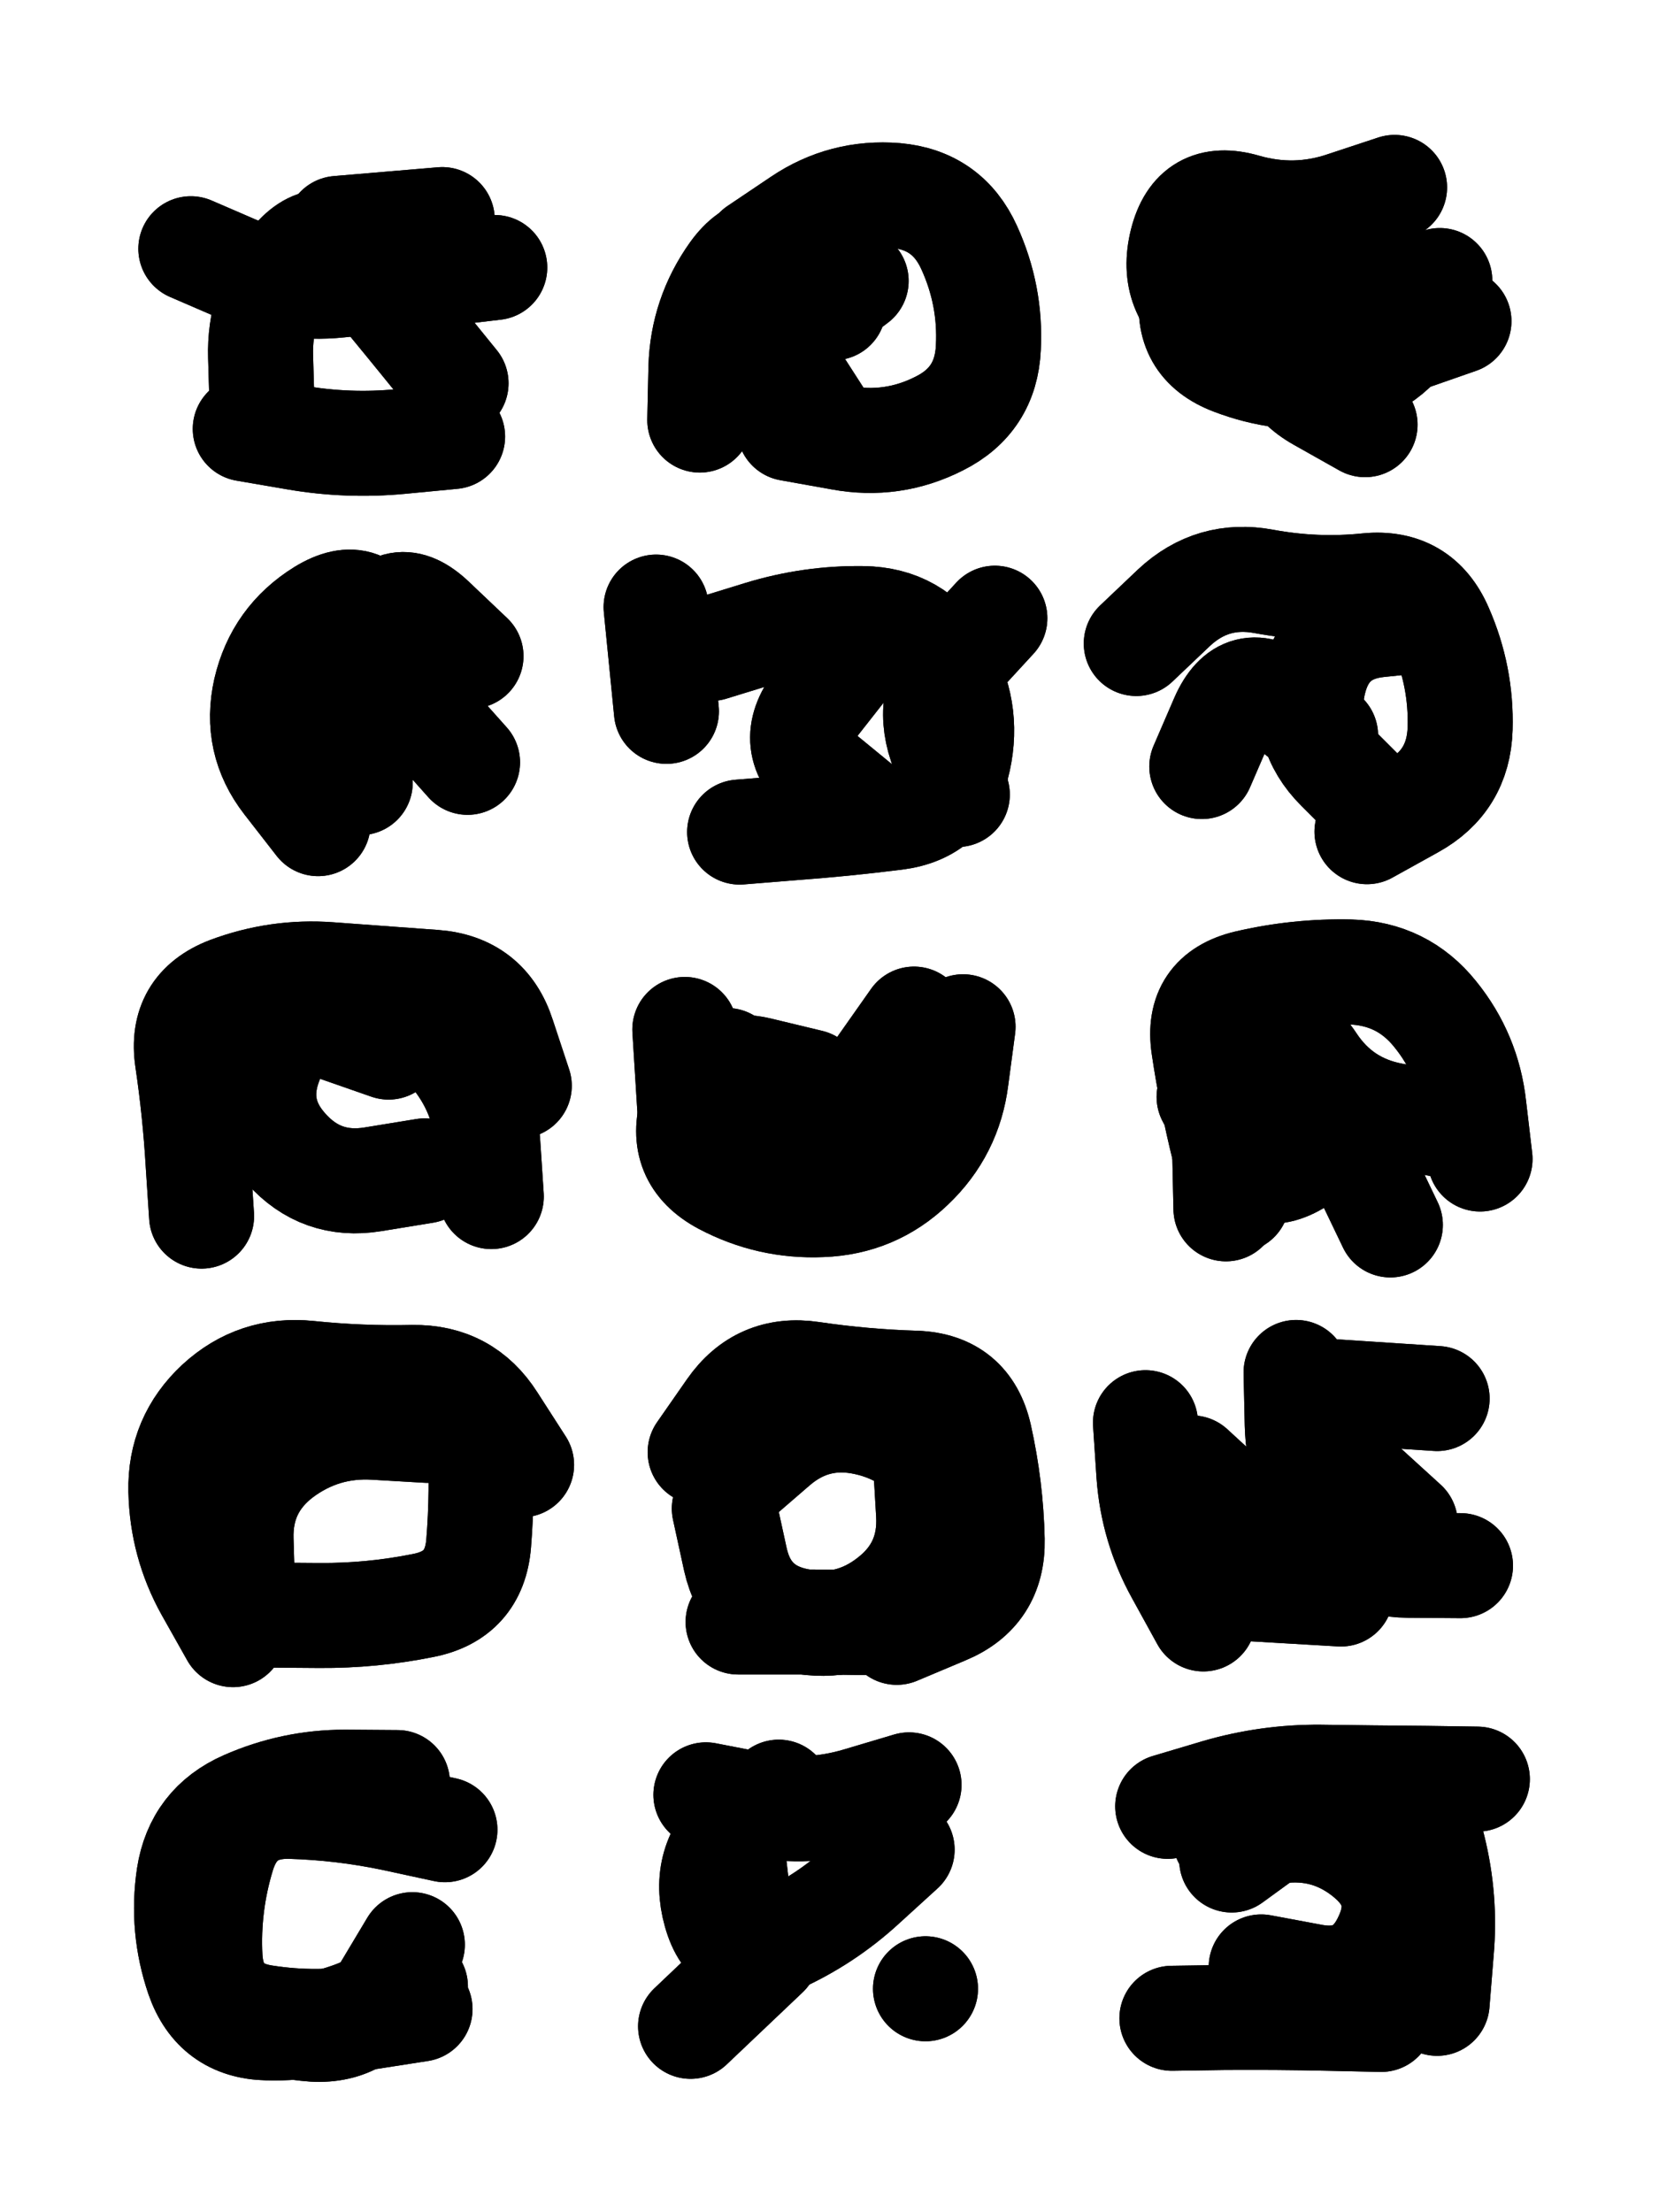 <svg xmlns="http://www.w3.org/2000/svg" viewBox="0 0 4329 5772"><title>Infinite Scribble #5584</title><defs><filter id="piece_5584_3_4_filter" x="-100" y="-100" width="4529" height="5972" filterUnits="userSpaceOnUse"><feGaussianBlur in="SourceGraphic" result="lineShape_1" stdDeviation="13700e-3"/><feColorMatrix in="lineShape_1" result="lineShape" type="matrix" values="1 0 0 0 0  0 1 0 0 0  0 0 1 0 0  0 0 0 16440e-3 -8220e-3"/><feGaussianBlur in="lineShape" result="shrank_blurred" stdDeviation="14133e-3"/><feColorMatrix in="shrank_blurred" result="shrank" type="matrix" values="1 0 0 0 0 0 1 0 0 0 0 0 1 0 0 0 0 0 12589e-3 -8306e-3"/><feColorMatrix in="lineShape" result="border_filled" type="matrix" values="0.5 0 0 0 -0.15  0 0.5 0 0 -0.15  0 0 0.5 0 -0.15  0 0 0 1 0"/><feComposite in="border_filled" in2="shrank" result="border" operator="out"/><feColorMatrix in="lineShape" result="adjustedColor" type="matrix" values="0.95 0 0 0 -0.05  0 0.95 0 0 -0.05  0 0 0.95 0 -0.05  0 0 0 1 0"/><feMorphology in="lineShape" result="frost1_shrink" operator="erode" radius="27400e-3"/><feColorMatrix in="frost1_shrink" result="frost1" type="matrix" values="2 0 0 0 0.05  0 2 0 0 0.05  0 0 2 0 0.05  0 0 0 0.5 0"/><feMorphology in="lineShape" result="frost2_shrink" operator="erode" radius="82200e-3"/><feColorMatrix in="frost2_shrink" result="frost2" type="matrix" values="2 0 0 0 0.35  0 2 0 0 0.35  0 0 2 0 0.35  0 0 0 0.5 0"/><feMerge result="shapes_linestyle_colors"><feMergeNode in="frost1"/><feMergeNode in="frost2"/></feMerge><feTurbulence result="shapes_linestyle_linestyle_turbulence" type="turbulence" baseFrequency="109e-3" numOctaves="2"/><feDisplacementMap in="shapes_linestyle_colors" in2="shapes_linestyle_linestyle_turbulence" result="frost" scale="-182666e-3" xChannelSelector="R" yChannelSelector="G"/><feMerge result="shapes_linestyle"><feMergeNode in="adjustedColor"/><feMergeNode in="frost"/></feMerge><feComposite in="shapes_linestyle" in2="shrank" result="shapes_linestyle_cropped" operator="atop"/><feComposite in="border" in2="shapes_linestyle_cropped" result="shapes" operator="over"/></filter><filter id="piece_5584_3_4_shadow" x="-100" y="-100" width="4529" height="5972" filterUnits="userSpaceOnUse"><feColorMatrix in="SourceGraphic" result="result_blackened" type="matrix" values="0 0 0 0 0  0 0 0 0 0  0 0 0 0 0  0 0 0 0.8 0"/><feGaussianBlur in="result_blackened" result="result_blurred" stdDeviation="82200e-3"/><feComposite in="SourceGraphic" in2="result_blurred" result="result" operator="over"/></filter><filter id="piece_5584_3_4_overall" x="-100" y="-100" width="4529" height="5972" filterUnits="userSpaceOnUse"><feTurbulence result="background_back_bumps" type="fractalNoise" baseFrequency="21e-3" numOctaves="3"/><feDiffuseLighting in="background_back_bumps" result="background_back" surfaceScale="1" diffuseConstant="2" lighting-color="#555"><feDistantLight azimuth="225" elevation="20"/></feDiffuseLighting><feColorMatrix in="background_back" result="background_backdarkened" type="matrix" values="0.4 0 0 0 0  0 0.4 0 0 0  0 0 0.4 0 0  0 0 0 1 0"/><feMorphology in="SourceGraphic" result="background_glow_1_thicken" operator="dilate" radius="23700e-3"/><feColorMatrix in="background_glow_1_thicken" result="background_glow_1_thicken_colored" type="matrix" values="0 0 0 0 0  0 0 0 0 0  0 0 0 0 0  0 0 0 1 0"/><feGaussianBlur in="background_glow_1_thicken_colored" result="background_glow_1" stdDeviation="71100e-3"/><feMorphology in="SourceGraphic" result="background_glow_2_thicken" operator="dilate" radius="237000e-3"/><feColorMatrix in="background_glow_2_thicken" result="background_glow_2_thicken_colored" type="matrix" values="1.3 0 0 0 0  0 1.3 0 0 0  0 0 1.3 0 0  0 0 0 0.2 0"/><feGaussianBlur in="background_glow_2_thicken_colored" result="background_glow_2" stdDeviation="1185000e-3"/><feComposite in="background_glow_1" in2="background_glow_2" result="background_glow" operator="over"/><feBlend in="background_glow" in2="background_backdarkened" result="background" mode="normal"/></filter><clipPath id="piece_5584_3_4_clip"><rect x="0" y="0" width="4329" height="5772"/></clipPath><g id="layer_3" filter="url(#piece_5584_3_4_filter)" stroke-width="274" stroke-linecap="round" fill="none"><path d="M 1291 698 Q 1291 698 1155 714 Q 1020 731 884 744 Q 748 758 623 703 L 498 649 M 1181 1139 Q 1181 1139 1045 1152 Q 909 1165 774 1142 L 640 1119" stroke="hsl(112,100%,61%)"/><path d="M 1975 651 Q 1975 651 2088 575 Q 2201 499 2337 510 Q 2473 522 2529 646 Q 2586 771 2579 907 Q 2573 1044 2451 1105 Q 2329 1167 2194 1142 L 2060 1118" stroke="hsl(58,100%,61%)"/><path d="M 3639 489 Q 3639 489 3509 532 Q 3380 576 3248 538 Q 3117 500 3084 632 Q 3051 765 3164 841 Q 3277 918 3413 923 Q 3550 929 3678 883 L 3807 838" stroke="hsl(36,100%,63%)"/><path d="M 1220 1989 Q 1220 1989 1129 1887 Q 1039 1785 997 1655 Q 956 1525 840 1596 Q 724 1668 693 1801 Q 663 1934 746 2041 L 830 2149" stroke="hsl(189,100%,57%)"/><path d="M 1739 1856 L 1712 1584 M 2498 2073 Q 2498 2073 2455 1943 Q 2412 1814 2504 1713 L 2596 1613" stroke="hsl(120,100%,58%)"/><path d="M 2965 1679 Q 2965 1679 3064 1585 Q 3164 1492 3298 1517 Q 3433 1542 3569 1528 Q 3705 1515 3759 1640 Q 3814 1765 3810 1901 Q 3806 2038 3686 2104 L 3567 2170" stroke="hsl(62,100%,58%)"/><path d="M 526 3173 Q 526 3173 517 3036 Q 509 2900 489 2765 Q 469 2630 596 2581 Q 724 2533 860 2543 Q 997 2553 1133 2563 Q 1270 2573 1312 2703 L 1355 2833" stroke="hsl(234,100%,64%)"/><path d="M 2114 2823 Q 2114 2823 1981 2791 Q 1848 2760 1807 2890 Q 1767 3021 1887 3085 Q 2008 3149 2144 3143 Q 2281 3138 2379 3044 Q 2478 2950 2495 2814 L 2513 2679" stroke="hsl(193,100%,55%)"/><path d="M 3228 3131 Q 3228 3131 3194 2998 Q 3161 2866 3141 2731 Q 3121 2596 3254 2564 Q 3387 2533 3523 2536 Q 3660 2540 3745 2646 Q 3831 2752 3846 2888 L 3862 3024" stroke="hsl(129,100%,52%)"/><path d="M 608 4265 Q 608 4265 541 4146 Q 475 4027 472 3890 Q 469 3754 569 3661 Q 669 3569 805 3583 Q 941 3597 1077 3594 Q 1214 3592 1287 3707 L 1361 3822" stroke="hsl(189,100%,52%)"/><path d="M 1827 3789 Q 1827 3789 1905 3677 Q 1983 3565 2118 3585 Q 2253 3605 2389 3609 Q 2526 3614 2556 3747 Q 2586 3881 2589 4017 Q 2592 4154 2466 4206 L 2340 4259" stroke="hsl(120,100%,52%)"/><path d="M 3811 4085 Q 3811 4085 3674 4084 Q 3538 4083 3463 3968 Q 3389 3854 3385 3717 L 3382 3581 M 2989 3712 Q 2989 3712 2998 3848 Q 3008 3985 3074 4104 L 3140 4224" stroke="hsl(62,100%,53%)"/><path d="M 1084 5183 Q 1084 5183 959 5239 Q 835 5295 698 5291 Q 562 5288 517 5159 Q 473 5030 493 4895 Q 514 4760 639 4705 Q 764 4650 900 4650 L 1037 4651" stroke="hsl(112,100%,50%)"/><path d="M 2000 5099 L 1802 5287 M 2372 4657 Q 2372 4657 2241 4696 Q 2110 4735 1976 4709 L 1842 4683 M 2415 5189 L 2415 5189" stroke="hsl(58,100%,51%)"/><path d="M 3047 4713 Q 3047 4713 3178 4674 Q 3309 4636 3445 4637 Q 3582 4639 3718 4640 L 3855 4642 M 3604 5269 Q 3604 5269 3467 5266 Q 3331 5263 3194 5264 L 3058 5266" stroke="hsl(36,100%,54%)"/></g><g id="layer_2" filter="url(#piece_5584_3_4_filter)" stroke-width="274" stroke-linecap="round" fill="none"><path d="M 1190 1000 Q 1190 1000 1104 894 Q 1018 788 930 683 Q 843 579 759 687 Q 676 795 680 931 L 684 1068" stroke="hsl(64,100%,69%)"/><path d="M 2175 803 Q 2175 803 2083 702 Q 1992 601 1912 712 Q 1833 823 1829 959 L 1826 1096" stroke="hsl(39,100%,70%)"/><path d="M 3409 646 Q 3409 646 3272 637 Q 3136 629 3112 763 Q 3089 898 3216 946 Q 3344 995 3480 980 Q 3616 966 3686 849 L 3757 732" stroke="hsl(16,100%,69%)"/><path d="M 1229 1712 Q 1229 1712 1130 1618 Q 1032 1524 973 1647 Q 914 1770 927 1906 L 940 2042" stroke="hsl(132,100%,64%)"/><path d="M 1855 1692 Q 1855 1692 1985 1652 Q 2116 1612 2252 1614 Q 2389 1616 2459 1732 Q 2530 1849 2501 1982 Q 2473 2116 2337 2133 Q 2202 2150 2066 2160 L 1930 2171" stroke="hsl(70,100%,66%)"/><path d="M 3589 2102 Q 3589 2102 3492 2005 Q 3396 1909 3429 1776 Q 3462 1644 3598 1630 L 3734 1616" stroke="hsl(42,100%,66%)"/><path d="M 555 2973 Q 555 2973 555 2836 Q 556 2700 685 2657 Q 815 2614 951 2628 Q 1087 2642 1176 2745 Q 1265 2849 1273 2985 L 1282 3122" stroke="hsl(199,100%,64%)"/><path d="M 1804 2959 L 1787 2686 M 2228 2882 L 2385 2659" stroke="hsl(141,100%,60%)"/><path d="M 3769 2936 Q 3769 2936 3634 2910 Q 3500 2885 3425 2771 Q 3350 2658 3271 2769 Q 3193 2881 3196 3017 L 3199 3154" stroke="hsl(76,100%,62%)"/><path d="M 700 3635 Q 700 3635 836 3642 Q 973 3649 1109 3633 Q 1245 3618 1252 3754 Q 1260 3891 1249 4027 Q 1238 4163 1104 4189 Q 970 4216 833 4215 L 697 4214" stroke="hsl(132,100%,59%)"/><path d="M 1920 3861 Q 1920 3861 2023 3772 Q 2126 3683 2259 3712 Q 2393 3741 2465 3857 Q 2537 3973 2504 4106 Q 2472 4239 2335 4235 Q 2199 4232 2062 4232 L 1926 4232" stroke="hsl(70,100%,60%)"/><path d="M 3477 3631 L 3750 3649 M 3499 4159 L 3226 4143" stroke="hsl(42,100%,61%)"/><path d="M 1096 5242 Q 1096 5242 961 5263 Q 826 5285 691 5264 Q 556 5244 548 5107 Q 541 4971 581 4840 Q 621 4710 757 4713 Q 894 4717 1027 4745 L 1161 4774" stroke="hsl(64,100%,58%)"/><path d="M 2354 4826 Q 2354 4826 2253 4918 Q 2153 5010 2028 5066 Q 1904 5122 1867 4990 Q 1830 4859 1931 4767 L 2032 4676" stroke="hsl(39,100%,59%)"/><path d="M 3214 4853 Q 3214 4853 3324 4773 Q 3435 4693 3571 4691 Q 3708 4689 3740 4822 Q 3773 4955 3761 5091 L 3750 5227" stroke="hsl(16,100%,60%)"/></g><g id="layer_1" filter="url(#piece_5584_3_4_filter)" stroke-width="274" stroke-linecap="round" fill="none"><path d="M 882 596 L 1154 573" stroke="hsl(42,100%,79%)"/><path d="M 2164 1126 Q 2164 1126 2090 1011 Q 2016 897 2125 815 L 2234 733" stroke="hsl(19,100%,78%)"/><path d="M 3662 741 Q 3662 741 3526 725 Q 3391 709 3357 841 Q 3324 974 3443 1041 L 3562 1108" stroke="hsl(351,100%,77%)"/><path d="M 1104 1649 Q 1104 1649 971 1615 Q 839 1582 780 1705 L 722 1829" stroke="hsl(78,100%,74%)"/><path d="M 2259 2115 Q 2259 2115 2153 2028 Q 2048 1942 2131 1834 L 2215 1727" stroke="hsl(44,100%,74%)"/><path d="M 3459 1919 Q 3459 1919 3352 1834 Q 3245 1750 3190 1875 L 3136 2000" stroke="hsl(22,100%,74%)"/><path d="M 1014 2732 Q 1014 2732 885 2687 Q 756 2642 706 2769 Q 656 2896 747 2997 Q 838 3099 973 3077 L 1108 3055" stroke="hsl(153,100%,68%)"/><path d="M 2086 2964 L 1897 2767" stroke="hsl(84,100%,70%)"/><path d="M 3628 3196 Q 3628 3196 3569 3073 Q 3510 2950 3397 3026 Q 3284 3103 3219 2982 L 3155 2862" stroke="hsl(48,100%,70%)"/><path d="M 633 4154 Q 633 4154 629 4017 Q 625 3881 733 3798 Q 842 3716 978 3724 L 1115 3732" stroke="hsl(78,100%,68%)"/><path d="M 2415 3814 Q 2415 3814 2423 3950 Q 2431 4087 2324 4171 Q 2217 4256 2083 4229 Q 1949 4203 1919 4069 L 1890 3936" stroke="hsl(44,100%,68%)"/><path d="M 3667 3975 Q 3667 3975 3566 3883 Q 3466 3791 3388 3903 Q 3310 4015 3210 3922 L 3110 3830" stroke="hsl(22,100%,68%)"/><path d="M 1076 5074 Q 1076 5074 1006 5191 Q 937 5309 801 5293 L 666 5277" stroke="hsl(42,100%,66%)"/><path d="M 1935 5036 L 1904 4764" stroke="hsl(19,100%,66%)"/><path d="M 3197 4797 Q 3197 4797 3332 4778 Q 3467 4759 3571 4847 Q 3675 4935 3617 5058 Q 3560 5182 3425 5157 L 3291 5132" stroke="hsl(351,100%,65%)"/></g></defs><g filter="url(#piece_5584_3_4_overall)" clip-path="url(#piece_5584_3_4_clip)"><use href="#layer_3"/><use href="#layer_2"/><use href="#layer_1"/></g><g clip-path="url(#piece_5584_3_4_clip)"><use href="#layer_3" filter="url(#piece_5584_3_4_shadow)"/><use href="#layer_2" filter="url(#piece_5584_3_4_shadow)"/><use href="#layer_1" filter="url(#piece_5584_3_4_shadow)"/></g></svg>